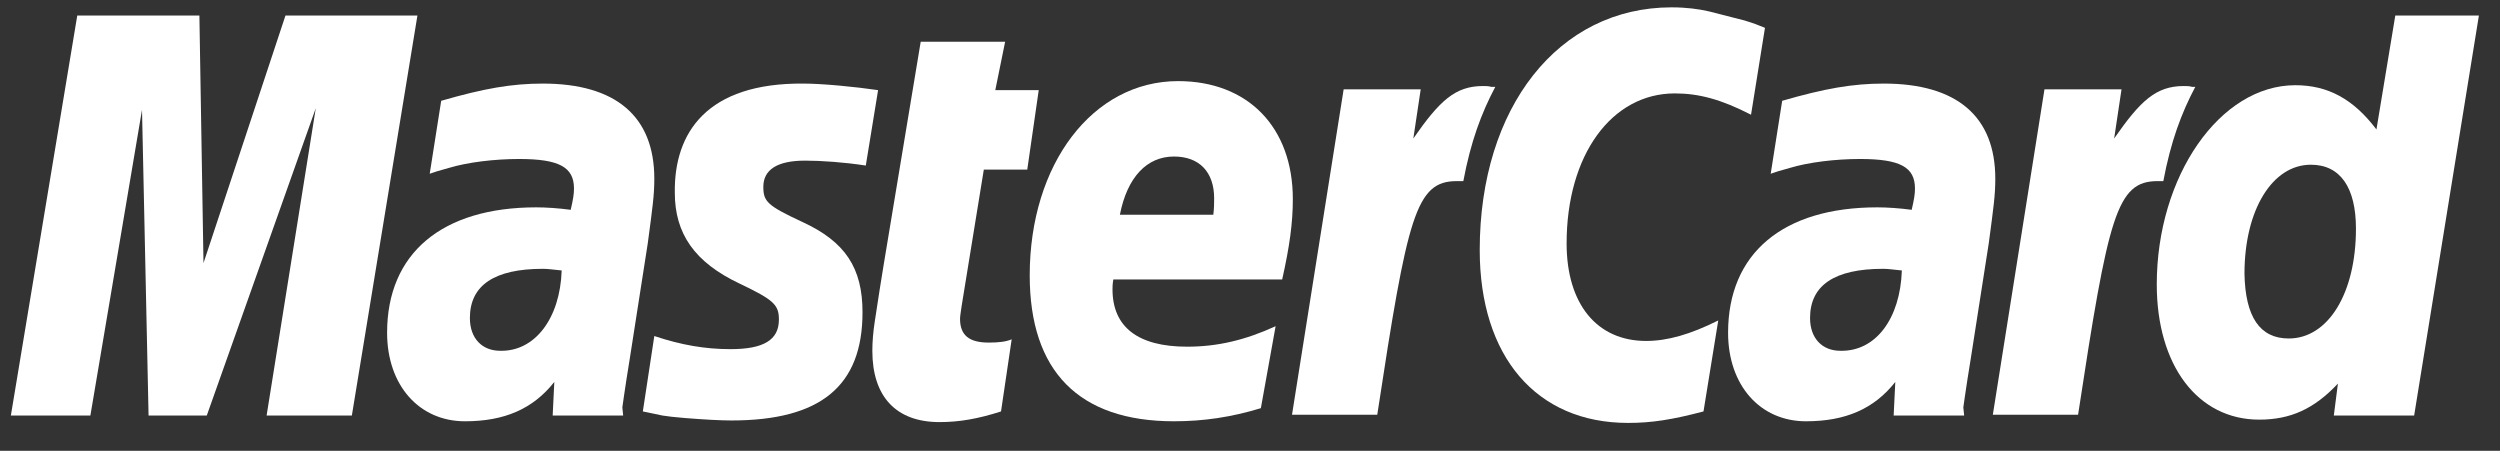 <svg width="305" height="55" xmlns="http://www.w3.org/2000/svg">

 <rect width="100%" height="100%" fill="#333333" stroke="none"/>

 <g>
  <title>background</title>
  <rect fill="none" id="canvas_background" height="57" width="307" y="-1" x="-1"/>
 </g>
 <g>
  <title>Layer 1</title>
  <path fill="#ffffff" clip-rule="evenodd" fill-rule="evenodd" id="svg_25" d="m215.326,3.396l-1.7,10.6c-3.7,-1.9 -6.4,-2.6 -9.3,-2.6c-7.7,0 -13.2,7.5 -13.2,18.3c0,7.4 3.7,11.9 9.7,11.9c2.6,0 5.4,-0.8 8.8,-2.5l-1.8,11.1c-3.8,1 -6.3,1.4 -9.2,1.4c-11.2,0 -18.1,-8.1 -18.1,-21.1c0,-17.4 9.6,-29.6 23.4,-29.6c1.8,0 3.3,0.2 4.6,0.5l4.3,1.1c1.3,0.4 1.5,0.5 2.5,0.9l0,0z" class="st1"/>
  <path fill="#ffffff" clip-rule="evenodd" fill-rule="evenodd" id="svg_26" d="m181.926,10.596c-0.3,-0.1 -0.7,-0.1 -1,-0.1c-3.4,0 -5.3,1.8 -8.5,6.4l0.9,-6l-9.4,0l-6.3,39.7l10.4,0c3.7,-24.3 4.7,-28.5 9.7,-28.5c0.3,0 0.3,0 0.8,0c0.9,-4.8 2.2,-8.3 3.9,-11.5l-0.5,0l0,0z" class="st1"/>
  <path fill="#ffffff" clip-rule="evenodd" fill-rule="evenodd" id="svg_27" d="m122.126,50.196c-2.8,0.9 -5.1,1.3 -7.5,1.3c-5.3,0 -8.2,-3.1 -8.2,-8.7c0,-1.1 0.1,-2.3 0.3,-3.6l0.6,-3.9l0.5,-3.1l4.5,-27.1l10.3,0l-1.2,5.9l5.3,0l-1.4,9.7l-5.3,0l-2.7,16.6c-0.1,0.7 -0.2,1.3 -0.2,1.6c0,2 1.1,2.9 3.5,2.9c1.2,0 2.1,-0.1 2.8,-0.4l-1.3,8.8l0,0z" class="st1"/>
  <path fill="#ffffff" clip-rule="evenodd" fill-rule="evenodd" id="svg_28" d="m82.326,23.496c0,5 2.4,8.5 7.9,11.1c4.2,2 4.8,2.6 4.8,4.4c0,2.5 -1.9,3.6 -5.9,3.6c-3.1,0 -6,-0.5 -9.3,-1.6l-1.4,9.2l0.5,0.1l1.9,0.4c0.6,0.1 1.5,0.2 2.7,0.3c2.5,0.2 4.4,0.3 5.7,0.3c10.9,0 16,-4.2 16,-13.2c0,-5.4 -2.1,-8.6 -7.3,-11c-4.3,-2 -4.8,-2.5 -4.8,-4.3c0,-2.1 1.7,-3.2 5.1,-3.2c2,0 4.8,0.2 7.4,0.6l1.5,-9.2c-2.7,-0.4 -6.8,-0.8 -9.1,-0.8c-11.8,-0.1 -15.8,6 -15.7,13.3l0,0z" class="st1"/>
  <path fill="#ffffff" clip-rule="evenodd" fill-rule="evenodd" id="svg_29" d="m294.526,50.696l-9.8,0l0.5,-3.9c-2.9,3.1 -5.8,4.4 -9.6,4.4c-7.5,0 -12.5,-6.6 -12.5,-16.5c0,-13.2 7.7,-24.3 16.9,-24.3c4,0 7.1,1.7 9.9,5.4l2.3,-13.9l10.2,0l-7.9,48.8l0,0zm-15.3,-9.4c4.8,0 8.2,-5.5 8.2,-13.4c0,-5 -1.9,-7.8 -5.5,-7.8c-4.7,0 -8.1,5.5 -8.1,13.3c0.1,5.3 1.9,7.9 5.4,7.9l0,0z" class="st1"/>
  <path fill="#ffffff" clip-rule="evenodd" fill-rule="evenodd" id="svg_30" d="m153.826,49.796c-3.6,1.1 -7,1.6 -10.6,1.6c-11.6,0 -17.6,-6.1 -17.6,-17.8c0,-13.6 7.7,-23.7 18.1,-23.7c8.5,0 14,5.6 14,14.4c0,2.9 -0.4,5.8 -1.3,9.8l-20.6,0c-0.1,0.6 -0.1,0.9 -0.1,1.2c0,4.6 3.1,7 9.1,7c3.7,0 7.1,-0.8 10.8,-2.5l-1.8,10l0,0zm-5.8,-23.6c0.1,-0.8 0.1,-1.5 0.1,-2c0,-3.2 -1.8,-5.1 -4.9,-5.1c-3.3,0 -5.7,2.5 -6.6,7.1l11.4,0l0,0z" class="st1"/>
  <polygon fill="#ffffff" clip-rule="evenodd" fill-rule="evenodd" id="svg_31" points="42.926,50.696 32.526,50.696 38.526,13.196 25.226,50.696 18.126,50.696 17.326,13.396 11.026,50.696 1.326,50.696 9.426,1.896 24.326,1.896 24.826,32.096 34.826,1.896 50.926,1.896 42.926,50.696 " class="st1"/>
  <path fill="#ffffff" clip-rule="evenodd" fill-rule="evenodd" id="svg_32" d="m68.526,32.996c-1.1,-0.1 -1.6,-0.2 -2.3,-0.2c-5.9,0 -8.9,2 -8.9,6c0,2.5 1.5,4 3.7,4c4.2,0.1 7.3,-3.9 7.5,-9.8l0,0zm7.5,17.7l-8.6,0l0.2,-4.1c-2.6,3.3 -6.1,4.8 -10.9,4.8c-5.6,0 -9.5,-4.4 -9.5,-10.8c0,-9.7 6.7,-15.3 18.2,-15.3c1.2,0 2.7,0.1 4.2,0.3c0.3,-1.3 0.4,-1.9 0.4,-2.6c0,-2.6 -1.8,-3.6 -6.7,-3.6c-3,0 -6.3,0.4 -8.6,1.1l-1.4,0.4l-0.9,0.3l1.4,-8.9c5.2,-1.5 8.6,-2.1 12.4,-2.1c8.9,0 13.6,4 13.6,11.6c0,2 -0.2,3.4 -0.8,7.9l-2.2,14.1l-0.4,2.5l-0.3,2l-0.2,1.4l0.1,1l0,0z" class="st1"/>
  <path fill="#ffffff" clip-rule="evenodd" fill-rule="evenodd" id="svg_33" d="m232.026,32.996c-1.1,-0.1 -1.6,-0.2 -2.3,-0.2c-5.9,0 -8.9,2 -8.9,6c0,2.5 1.5,4 3.7,4c4.3,0.1 7.3,-3.9 7.5,-9.8l0,0zm7.6,17.7l-8.6,0l0.2,-4.1c-2.6,3.3 -6.1,4.8 -10.9,4.8c-5.6,0 -9.5,-4.4 -9.5,-10.8c0,-9.7 6.7,-15.3 18.2,-15.3c1.2,0 2.7,0.1 4.2,0.3c0.3,-1.3 0.4,-1.9 0.4,-2.6c0,-2.6 -1.8,-3.6 -6.7,-3.6c-3,0 -6.3,0.4 -8.6,1.1l-1.4,0.4l-0.9,0.3l1.4,-8.9c5.2,-1.5 8.6,-2.1 12.4,-2.1c8.9,0 13.6,4 13.6,11.6c0,2 -0.2,3.4 -0.8,7.9l-2.2,14.1l-0.4,2.5l-0.3,2l-0.2,1.4l0.1,1l0,0z" class="st1"/>
  <path fill="#ffffff" clip-rule="evenodd" fill-rule="evenodd" id="svg_34" d="m267.426,10.596c-0.3,-0.1 -0.7,-0.1 -1,-0.1c-3.4,0 -5.3,1.8 -8.5,6.4l0.9,-6l-9.4,0l-6.3,39.7l10.4,0c3.7,-24.3 4.7,-28.5 9.7,-28.5c0.3,0 0.3,0 0.7,0c0.9,-4.8 2.2,-8.3 3.9,-11.5l-0.4,0l0,0z" class="st1"/>
 </g>
</svg>